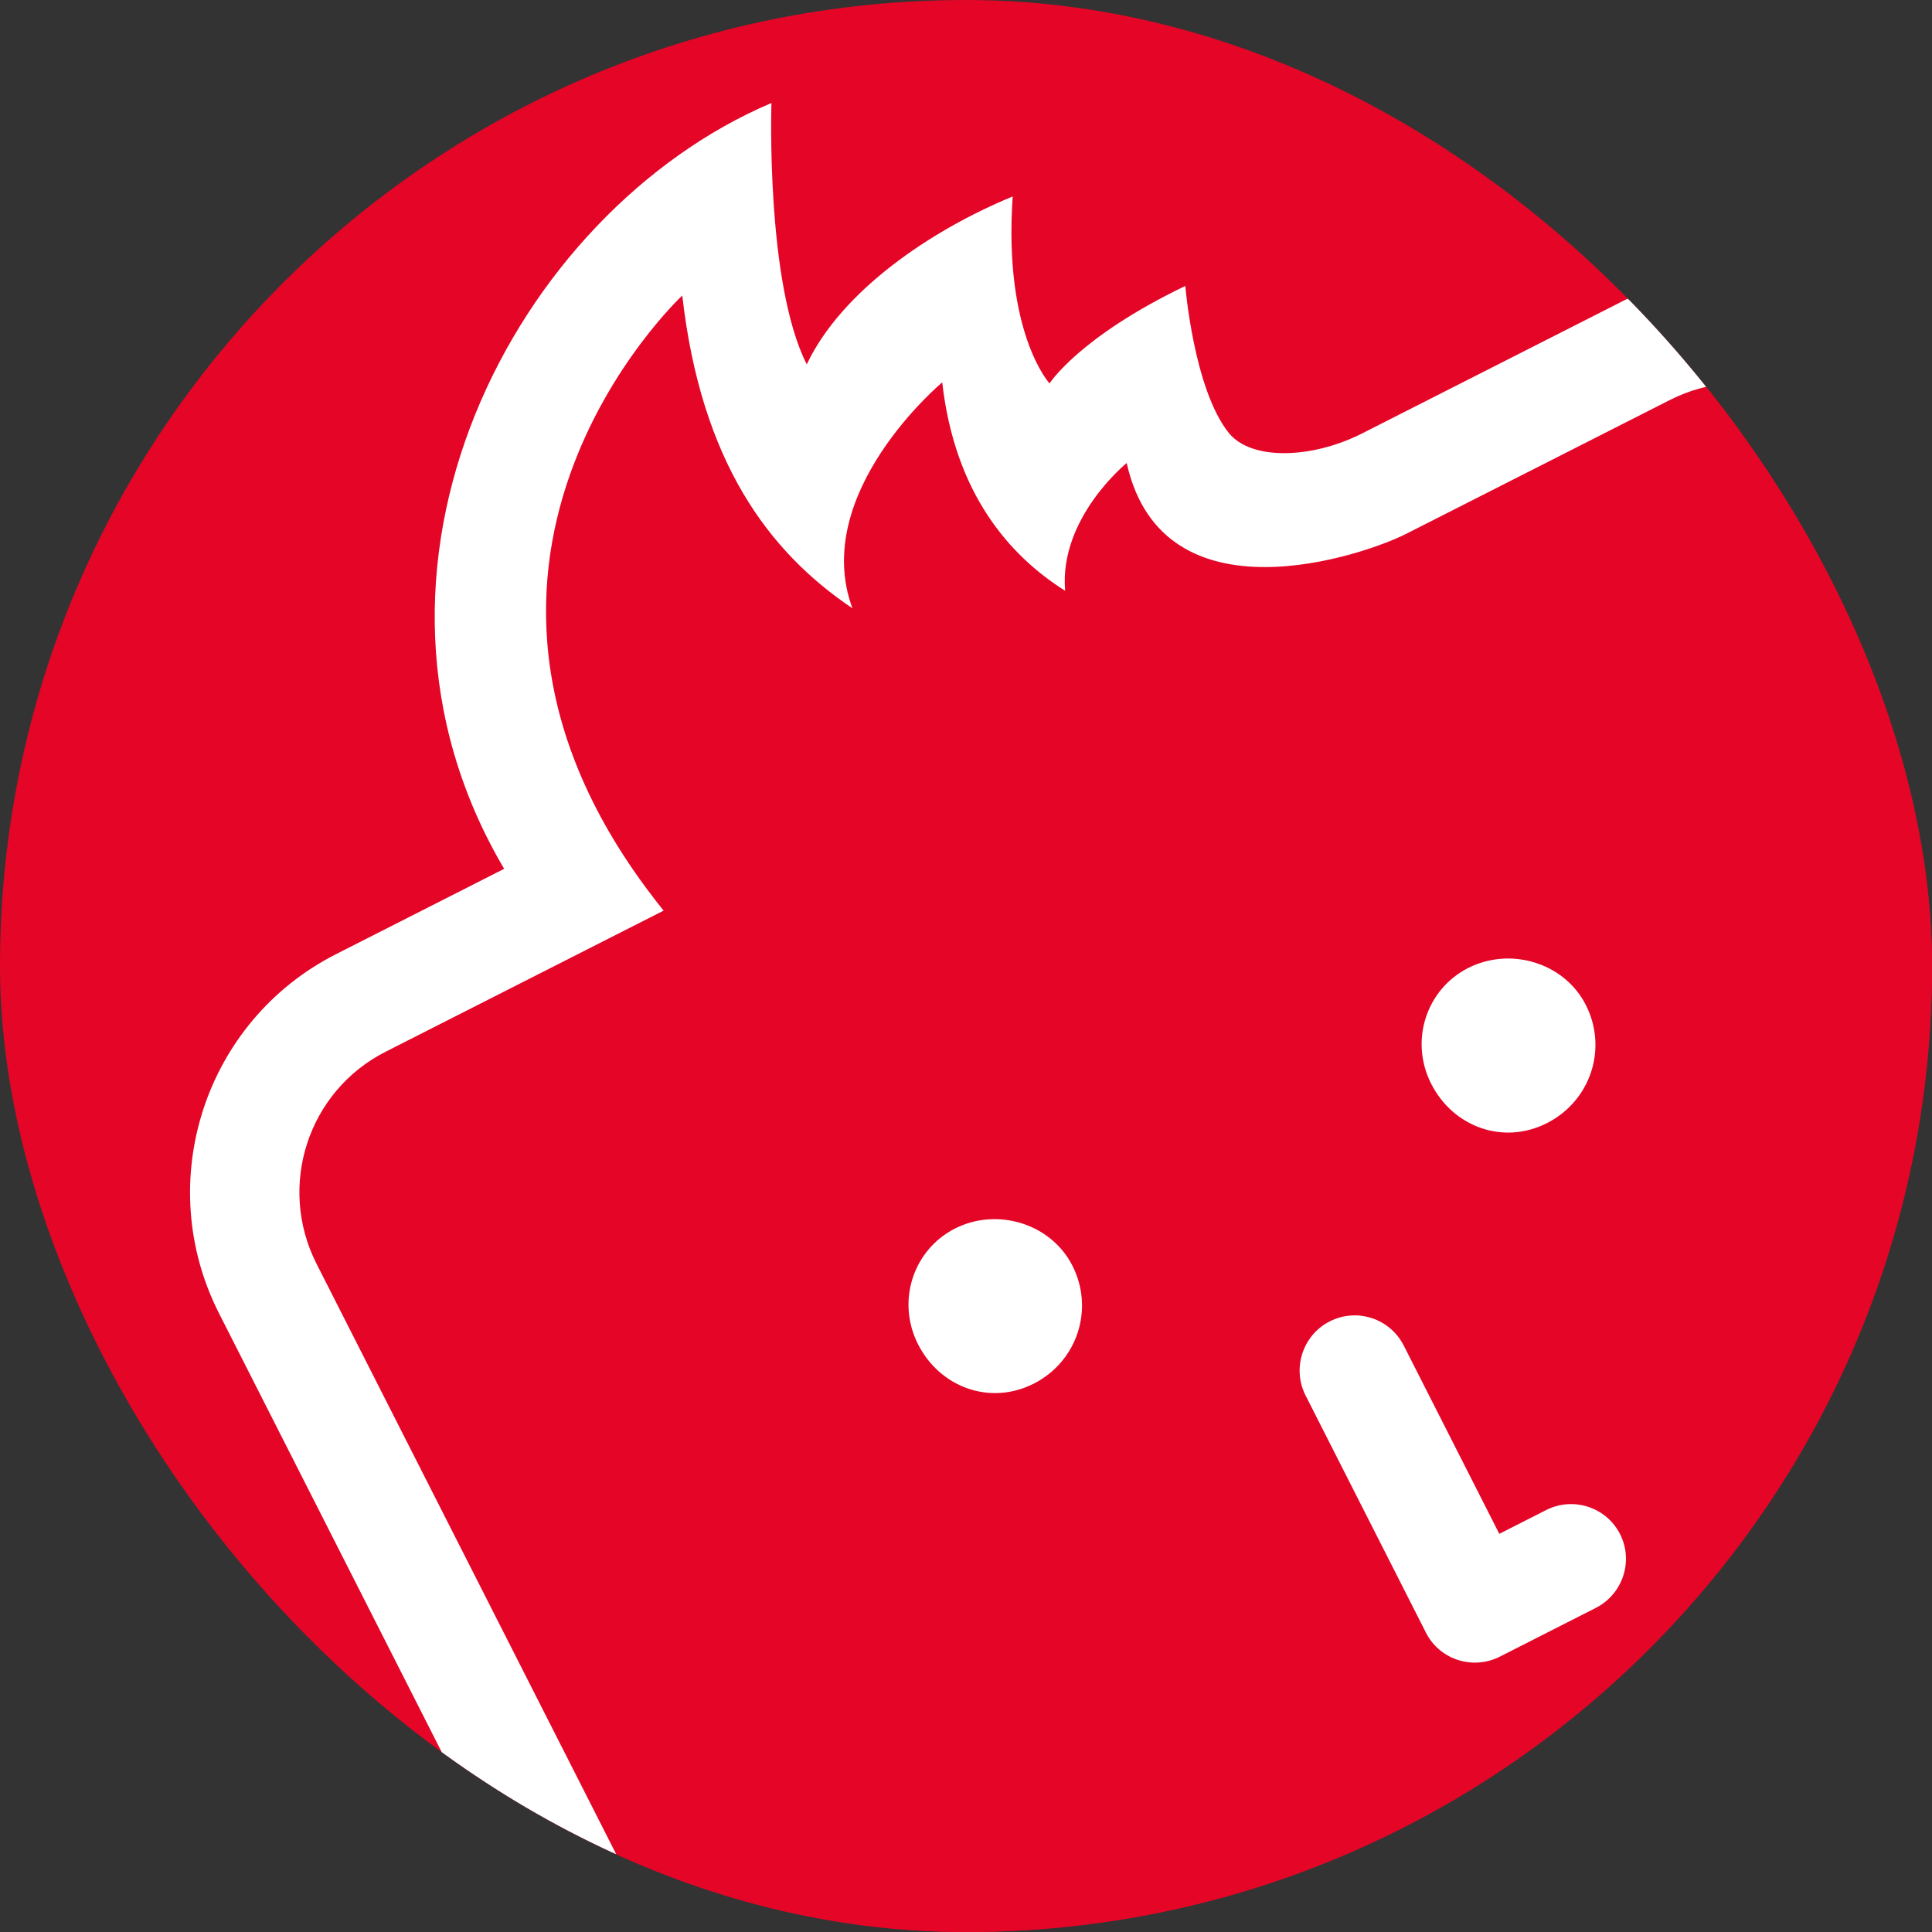 <svg xmlns="http://www.w3.org/2000/svg" xmlns:xlink="http://www.w3.org/1999/xlink" viewBox="0 0 316.08 316.08"><rect x="0" y="0" width="316.08" height="316.08" fill="#333333" stroke="none"/><defs><style>.cls-1{fill:#fff;}.cls-3{fill:#e40527;}.cls-4{clip-path:url(#clippath);}</style><clipPath id="clippath"><rect x="0" y="0" width="316.08" height="316.08" rx="158.04" ry="158.04"/></clipPath></defs><g><rect class="cls-3" x="0" y="0" width="316.08" height="316.08" rx="158.04" ry="158.04"/><g class="cls-4"><path class="cls-3" d="M273.22,65.41s-36.66,18.6-43.25,21.95c-6.54,3.32-39.72,14.94-45.64-11.63,0,0-11.1,8.98-10.07,20.9-9.13-5.74-18.05-15.93-20.11-34.09,0,0-21.66,18.09-14.69,36.96-13.72-9.23-24.75-23.97-27.84-51.17,0,0-48.05,44.79-3.05,100.63l-45.49,23.09c-12.72,6.45-17.75,21.99-11.29,34.7l106.63,210.09c6.45,12.72,21.96,17.83,34.67,11.37l210.14-106.66c12.71-6.45,17.8-22.01,11.34-34.73l-106.63-210.09c-6.45-12.71-22.01-17.8-34.73-11.34Z"/><path class="cls-1" d="M259.46,164.45c3.59,7.08.79,15.66-6.39,19.3-7.13,3.62-15.34.63-18.93-6.45-3.56-7.02-.81-15.44,6.05-18.93,6.92-3.51,15.74-.89,19.27,6.07Z"/><path class="cls-1" d="M175.46,207.09c3.59,7.08.79,15.66-6.34,19.28-7.13,3.62-15.34.63-18.93-6.45-3.56-7.02-.81-15.44,6.05-18.93,6.86-3.48,15.68-.87,19.22,6.1Z"/><path class="cls-1" d="M265.12,49.45s-33.94,17.23-42.24,21.44c-8.3,4.21-18.14,4.46-21.82-.03-5.75-7.12-7.14-24.08-7.14-24.08-17.43,8.38-22.21,15.95-22.21,15.95,0,0-7.57-8.2-6.03-30.59-13.34,5.5-27.98,15.4-33.69,27.47-6.75-13.3-5.78-42.76-5.78-42.76-42,17.84-72.68,76.29-43.73,125.29l-27.5,13.96c-21.49,10.91-30.06,37.27-19.15,58.76l106.63,210.09c10.91,21.49,37.24,30.14,58.74,19.23l210.14-106.66c21.49-10.91,30.11-37.29,19.2-58.79l-106.63-210.09c-10.91-21.49-37.29-30.11-58.79-19.2ZM414.58,286.85c6.45,12.72,1.37,28.27-11.34,34.73l-210.14,106.66c-12.72,6.45-28.22,1.34-34.67-11.37L51.79,206.77c-6.45-12.71-1.42-28.25,11.29-34.7l45.49-23.09c-45-55.84,3.05-100.63,3.05-100.63,3.1,27.2,14.13,41.94,27.84,51.17-6.97-18.88,14.69-36.96,14.69-36.96,2.06,18.16,10.98,28.35,20.11,34.09-1.03-11.92,10.07-20.9,10.07-20.9,5.92,26.57,39.1,14.95,45.64,11.63,6.6-3.35,43.25-21.95,43.25-21.95,12.71-6.45,28.27-1.37,34.73,11.34l106.63,210.09Z"/><path class="cls-1" d="M265.05,251c2.24,4.42.43,9.82-3.98,12.06l-15.69,7.97c-4.42,2.24-9.84.51-12.08-3.9l-19.71-38.84c-2.24-4.42-.46-9.87,3.96-12.11,4.47-2.27,9.87-.46,12.11,3.96l15.63,30.8,7.66-3.89c4.41-2.24,9.84-.51,12.11,3.96Z"/></g></g></svg>
